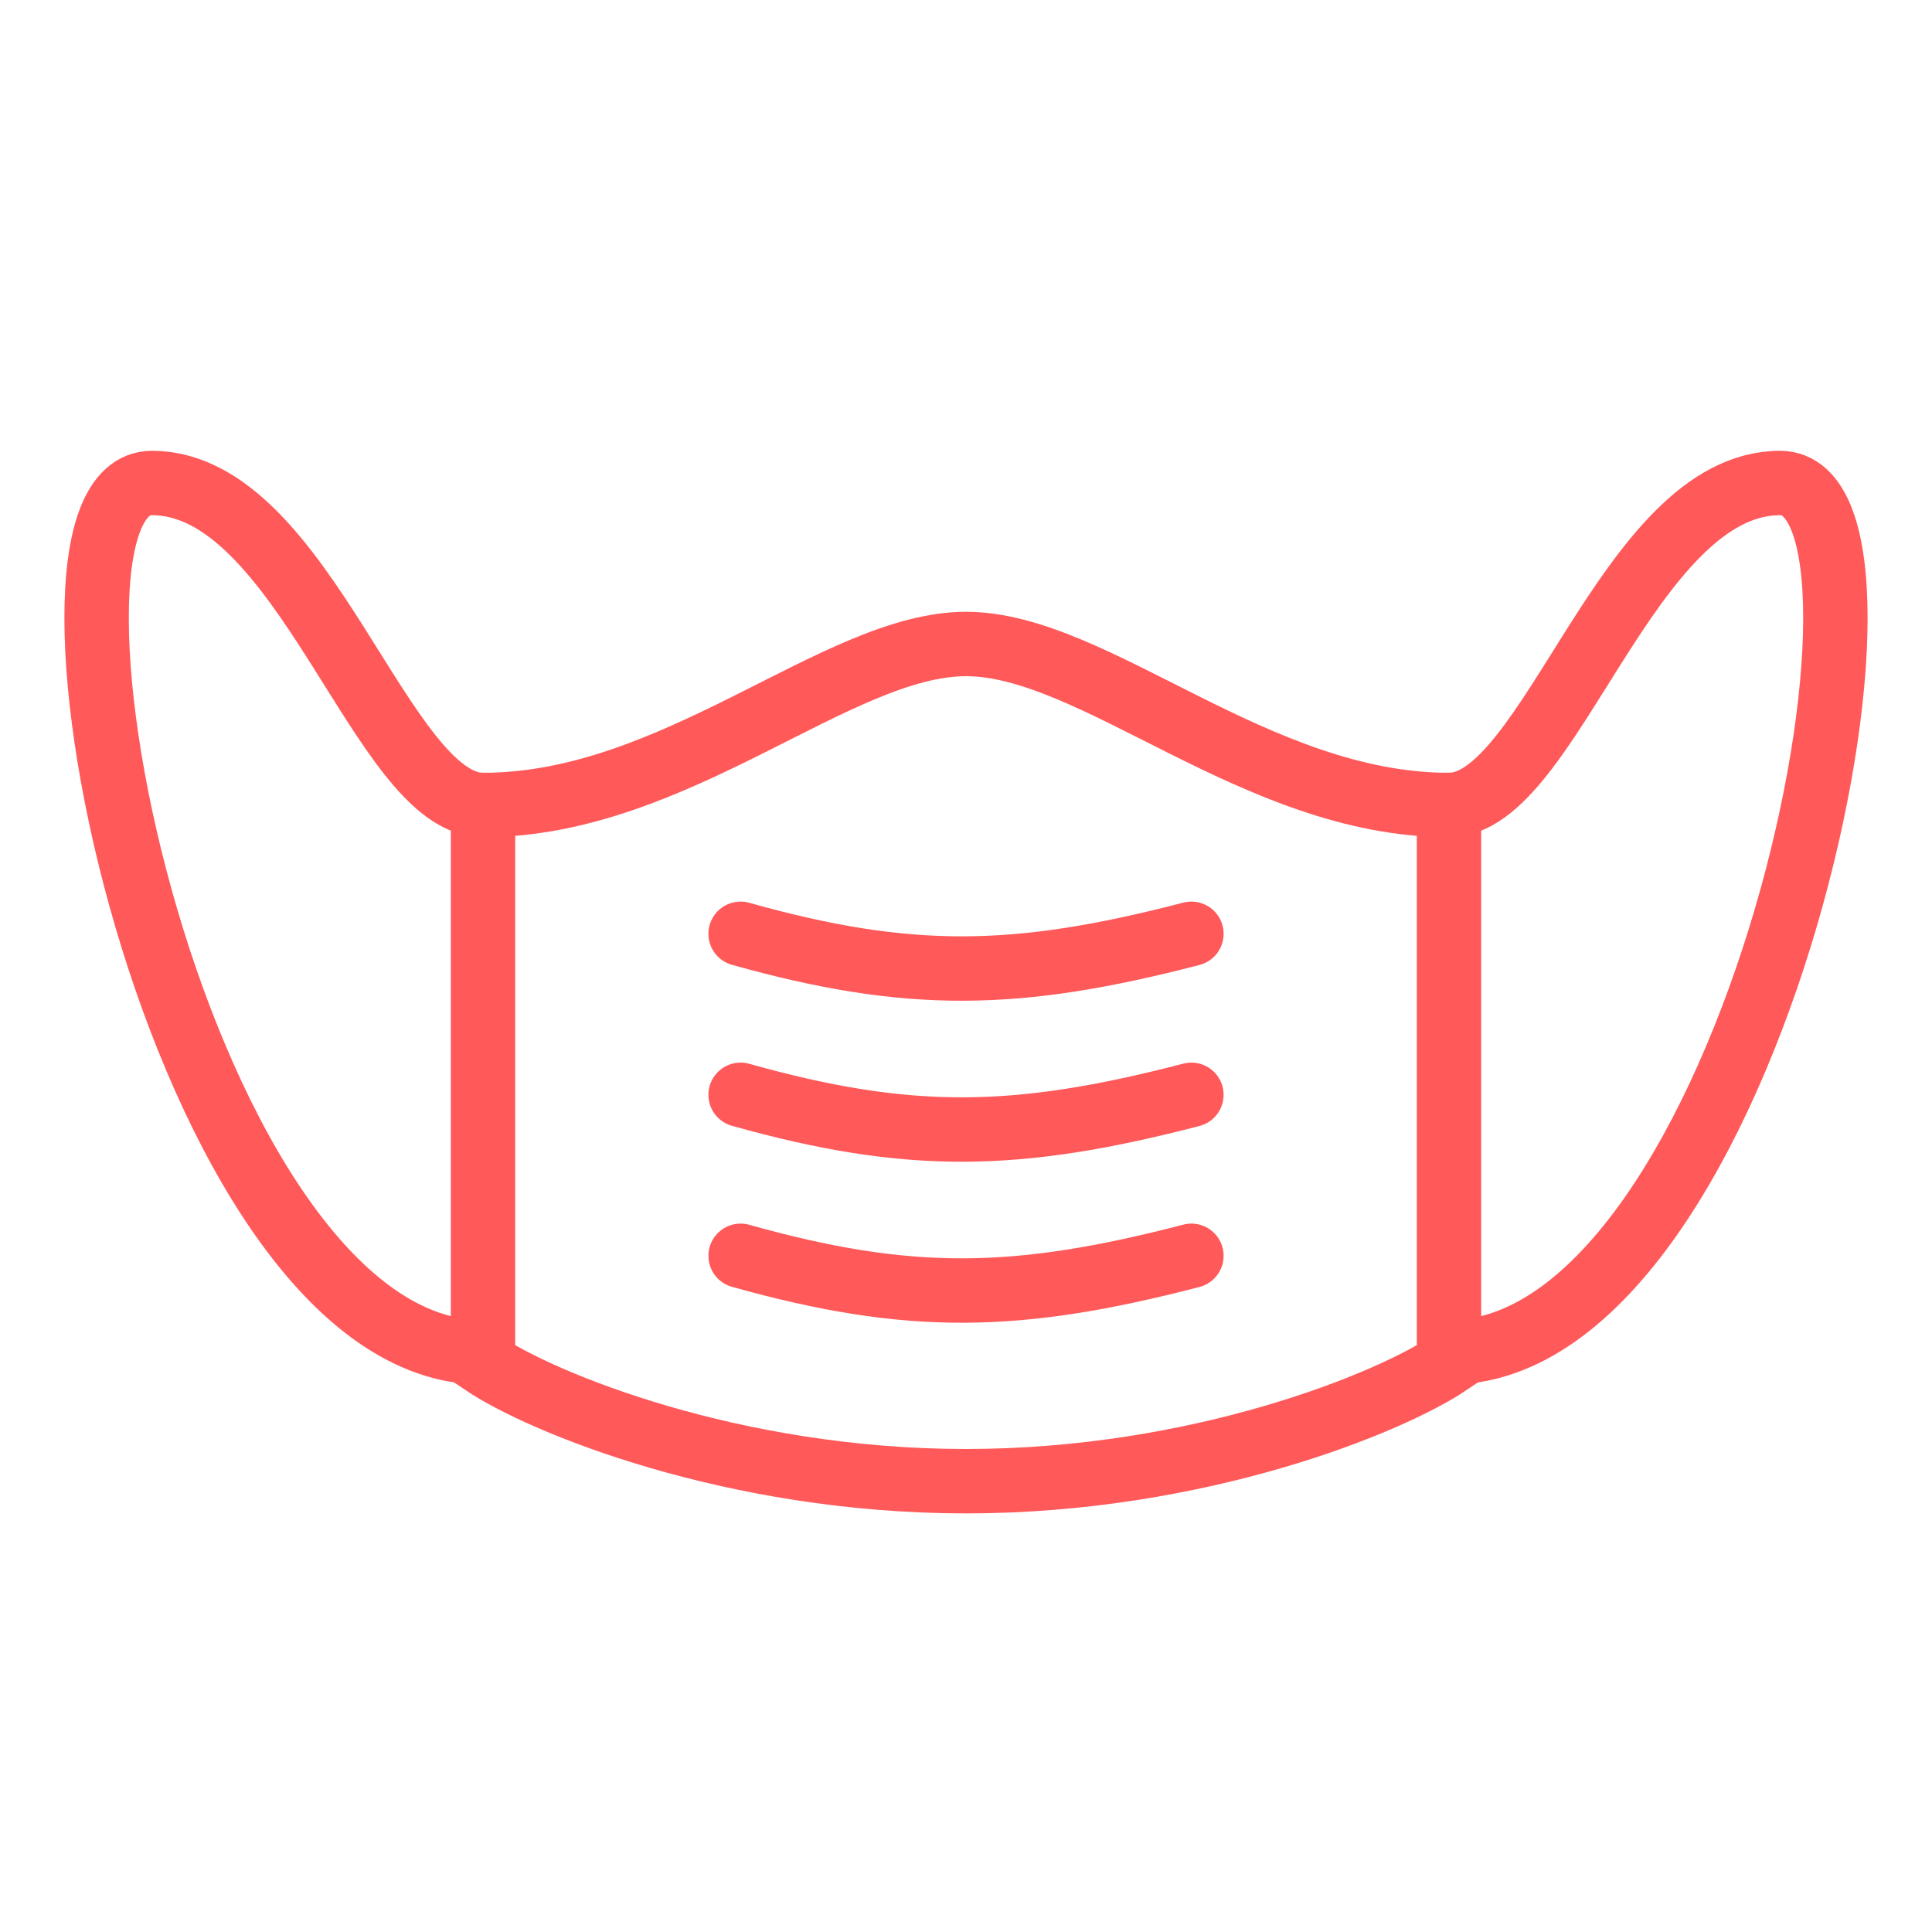 <?xml version="1.0" encoding="UTF-8"?>
<svg xmlns="http://www.w3.org/2000/svg" width="60" height="60" viewBox="0 0 60 60" fill="none">
  <path d="M15 25V42.333C16.812 43.556 22.75 46 30 46C37.25 46 43.188 43.556 45 42.333V25C39 25 34 20 30 20C26 20 21 25 15 25Z" stroke="#FF595A" stroke-width="2"></path>
  <path d="M23 29C28.232 30.468 31.583 30.408 37 29" stroke="#FF595A" stroke-width="2" stroke-linecap="round"></path>
  <path d="M23 34C28.232 35.468 31.583 35.408 37 34" stroke="#FF595A" stroke-width="2" stroke-linecap="round"></path>
  <path d="M23 39C28.232 40.468 31.583 40.408 37 39" stroke="#FF595A" stroke-width="2" stroke-linecap="round"></path>
  <path d="M45 25C48.152 25 50.554 15 55.282 15C60.01 15 54.456 42 45 42" stroke="#FF595A" stroke-width="2"></path>
  <path d="M15 25C11.848 25 9.446 15 4.718 15C-0.01 15 5.544 42 15 42" stroke="#FF595A" stroke-width="2"></path>
</svg>

